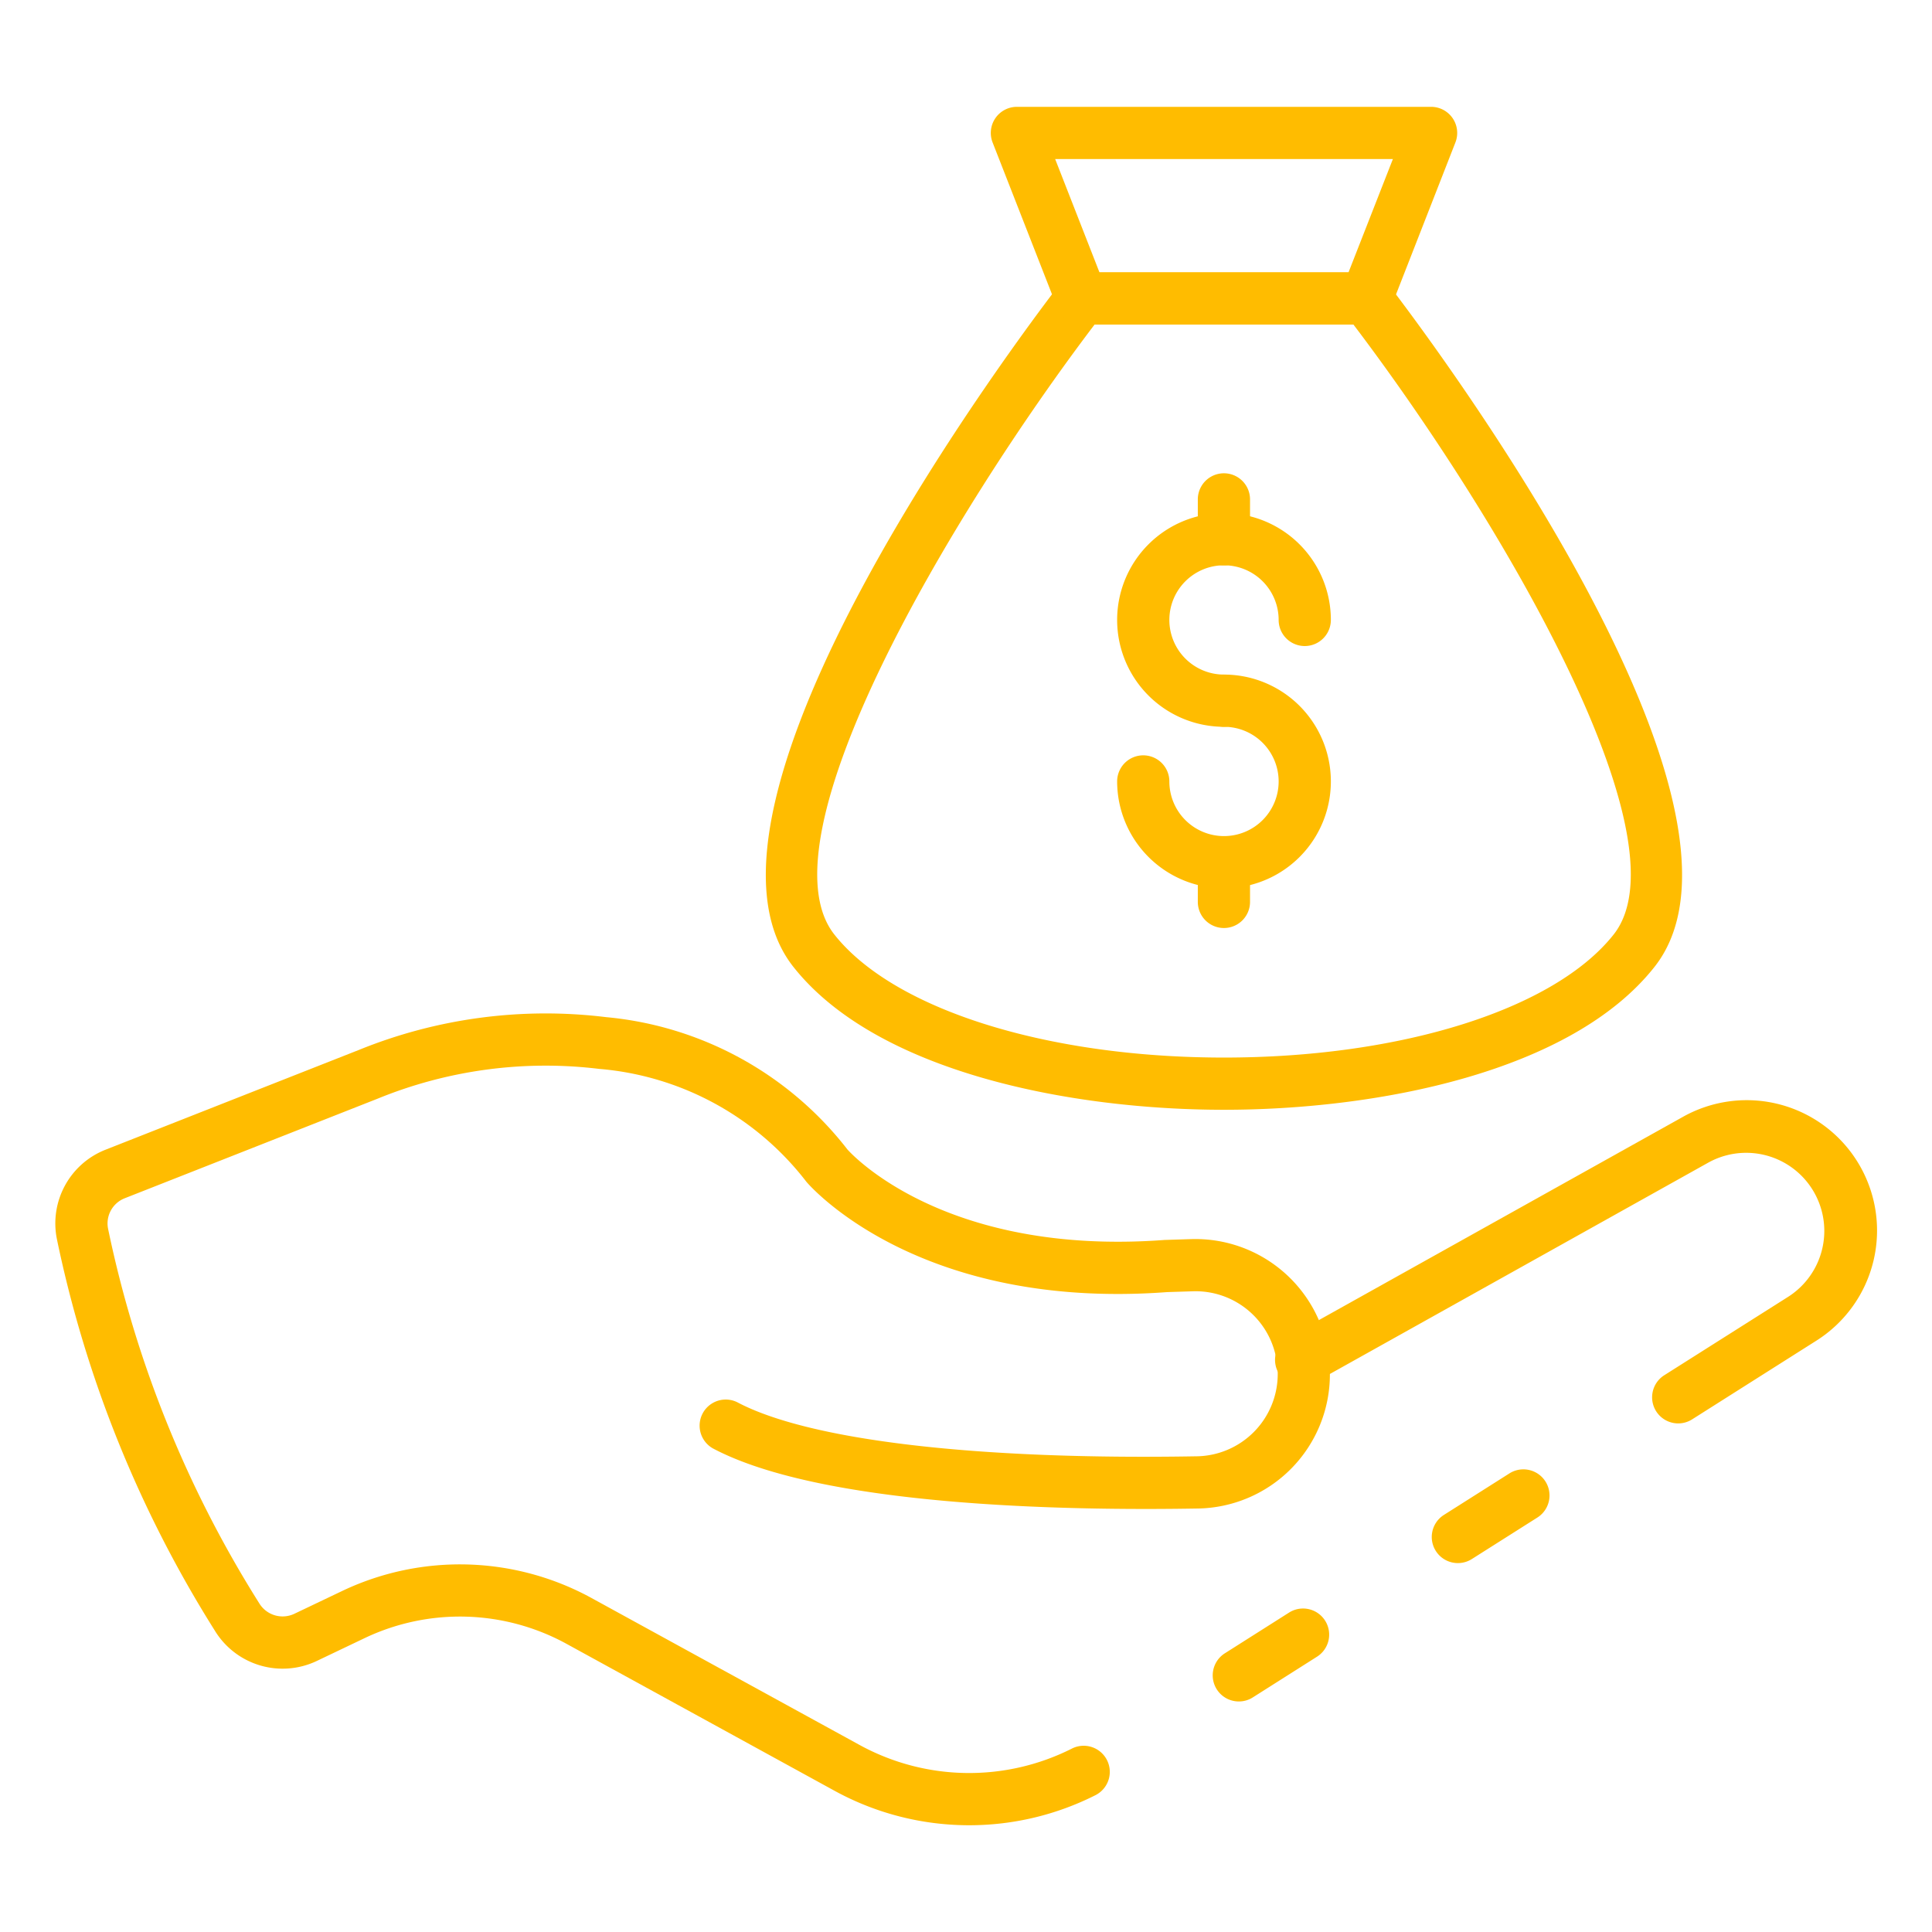 <svg fill="#ffbc00" id="Icons" height="512" viewBox="0 0 74 74" width="512" xmlns="http://www.w3.org/2000/svg"><path d="m55.841 59.87a1 1 0 0 1 -.536-1.845l2.509-1.59a1 1 0 0 1 1.071 1.69l-2.51 1.59a1 1 0 0 1 -.534.155z"/><path d="m37.121 69.911a10.728 10.728 0 0 1 -5.183-1.335l-10.249-5.619a8.494 8.494 0 0 0 -7.683-.232l-1.886.9a3.043 3.043 0 0 1 -3.9-1.182 45.462 45.462 0 0 1 -6.041-14.984 3.033 3.033 0 0 1 1.857-3.42l9.7-3.82a19.009 19.009 0 0 1 9.481-1.26 13.229 13.229 0 0 1 9.241 5.068c.1.111 3.663 4.1 12.15 3.466l1.035-.033a5.158 5.158 0 0 1 5.252 4.467c.018.125.031.266.043.407v.116.16a5.14 5.14 0 0 1 -5.092 5.17c-5.137.088-14.369-.095-18.535-2.3a1 1 0 0 1 .934-1.768c2.755 1.458 9.155 2.213 17.568 2.068a3.153 3.153 0 0 0 3.127-3.17v-.16c-.007-.049-.014-.145-.029-.241a3.143 3.143 0 0 0 -3.213-2.75l-.988.031c-9.5.708-13.65-4.021-13.821-4.222a11.183 11.183 0 0 0 -7.94-4.327 17.008 17.008 0 0 0 -8.481 1.139l-9.701 3.82a1.037 1.037 0 0 0 -.625 1.177 43.486 43.486 0 0 0 5.782 14.323 1.048 1.048 0 0 0 1.339.417l1.887-.9a10.5 10.5 0 0 1 9.5.287l10.25 5.619a8.736 8.736 0 0 0 8.151.154 1 1 0 1 1 .9 1.786 10.724 10.724 0 0 1 -4.83 1.148z"/><path d="m47.451 65.17a1 1 0 0 1 -.536-1.845l2.46-1.56a1 1 0 1 1 1.07 1.69l-2.46 1.56a.993.993 0 0 1 -.534.155z"/><path d="m64.281 54.52a1 1 0 0 1 -.536-1.845l4.739-3a2.992 2.992 0 0 0 -3.056-5.142l-15.04 8.4-.107.054a1 1 0 1 1 -.883-1.8l15.055-8.405a4.992 4.992 0 0 1 5.1 8.58l-4.736 3a1 1 0 0 1 -.536.158z"/><path d="m46.882 42.507c-5.882 0-13.3-1.438-16.493-5.473-4.887-6.183 8.684-24.18 10.248-26.212a1 1 0 0 1 .793-.39h10.9a1 1 0 0 1 .793.39c1.563 2.032 15.135 20.029 10.248 26.212-3.185 4.035-10.607 5.473-16.489 5.473zm-4.958-30.075c-5.51 7.261-12.87 19.688-9.967 23.361 2.264 2.864 8.122 4.714 14.925 4.714s12.661-1.85 14.925-4.714c2.905-3.676-4.456-16.1-9.967-23.361z"/><path d="m52.334 12.432h-10.904a1 1 0 0 1 -.93-.632l-2.481-6.343a1 1 0 0 1 .931-1.365h15.863a1 1 0 0 1 .932 1.365l-2.479 6.343a1 1 0 0 1 -.932.632zm-10.222-2h9.539l1.7-4.34h-12.936z"/><path d="m46.882 27.838a4.093 4.093 0 1 1 4.093-4.093 1 1 0 0 1 -2 0 2.093 2.093 0 1 0 -2.093 2.093 1 1 0 0 1 0 2z"/><path d="m46.882 34.024a4.1 4.1 0 0 1 -4.093-4.093 1 1 0 1 1 2 0 2.093 2.093 0 1 0 2.093-2.093 1 1 0 0 1 0-2 4.093 4.093 0 1 1 0 8.186z"/><path d="m46.879 35.545a1 1 0 0 1 -1-1v-1.518a1 1 0 0 1 2 0v1.518a1 1 0 0 1 -1 1z"/><path d="m46.879 21.656a1 1 0 0 1 -1-1v-1.528a1 1 0 0 1 2 0v1.528a1 1 0 0 1 -1 1z"/></svg>